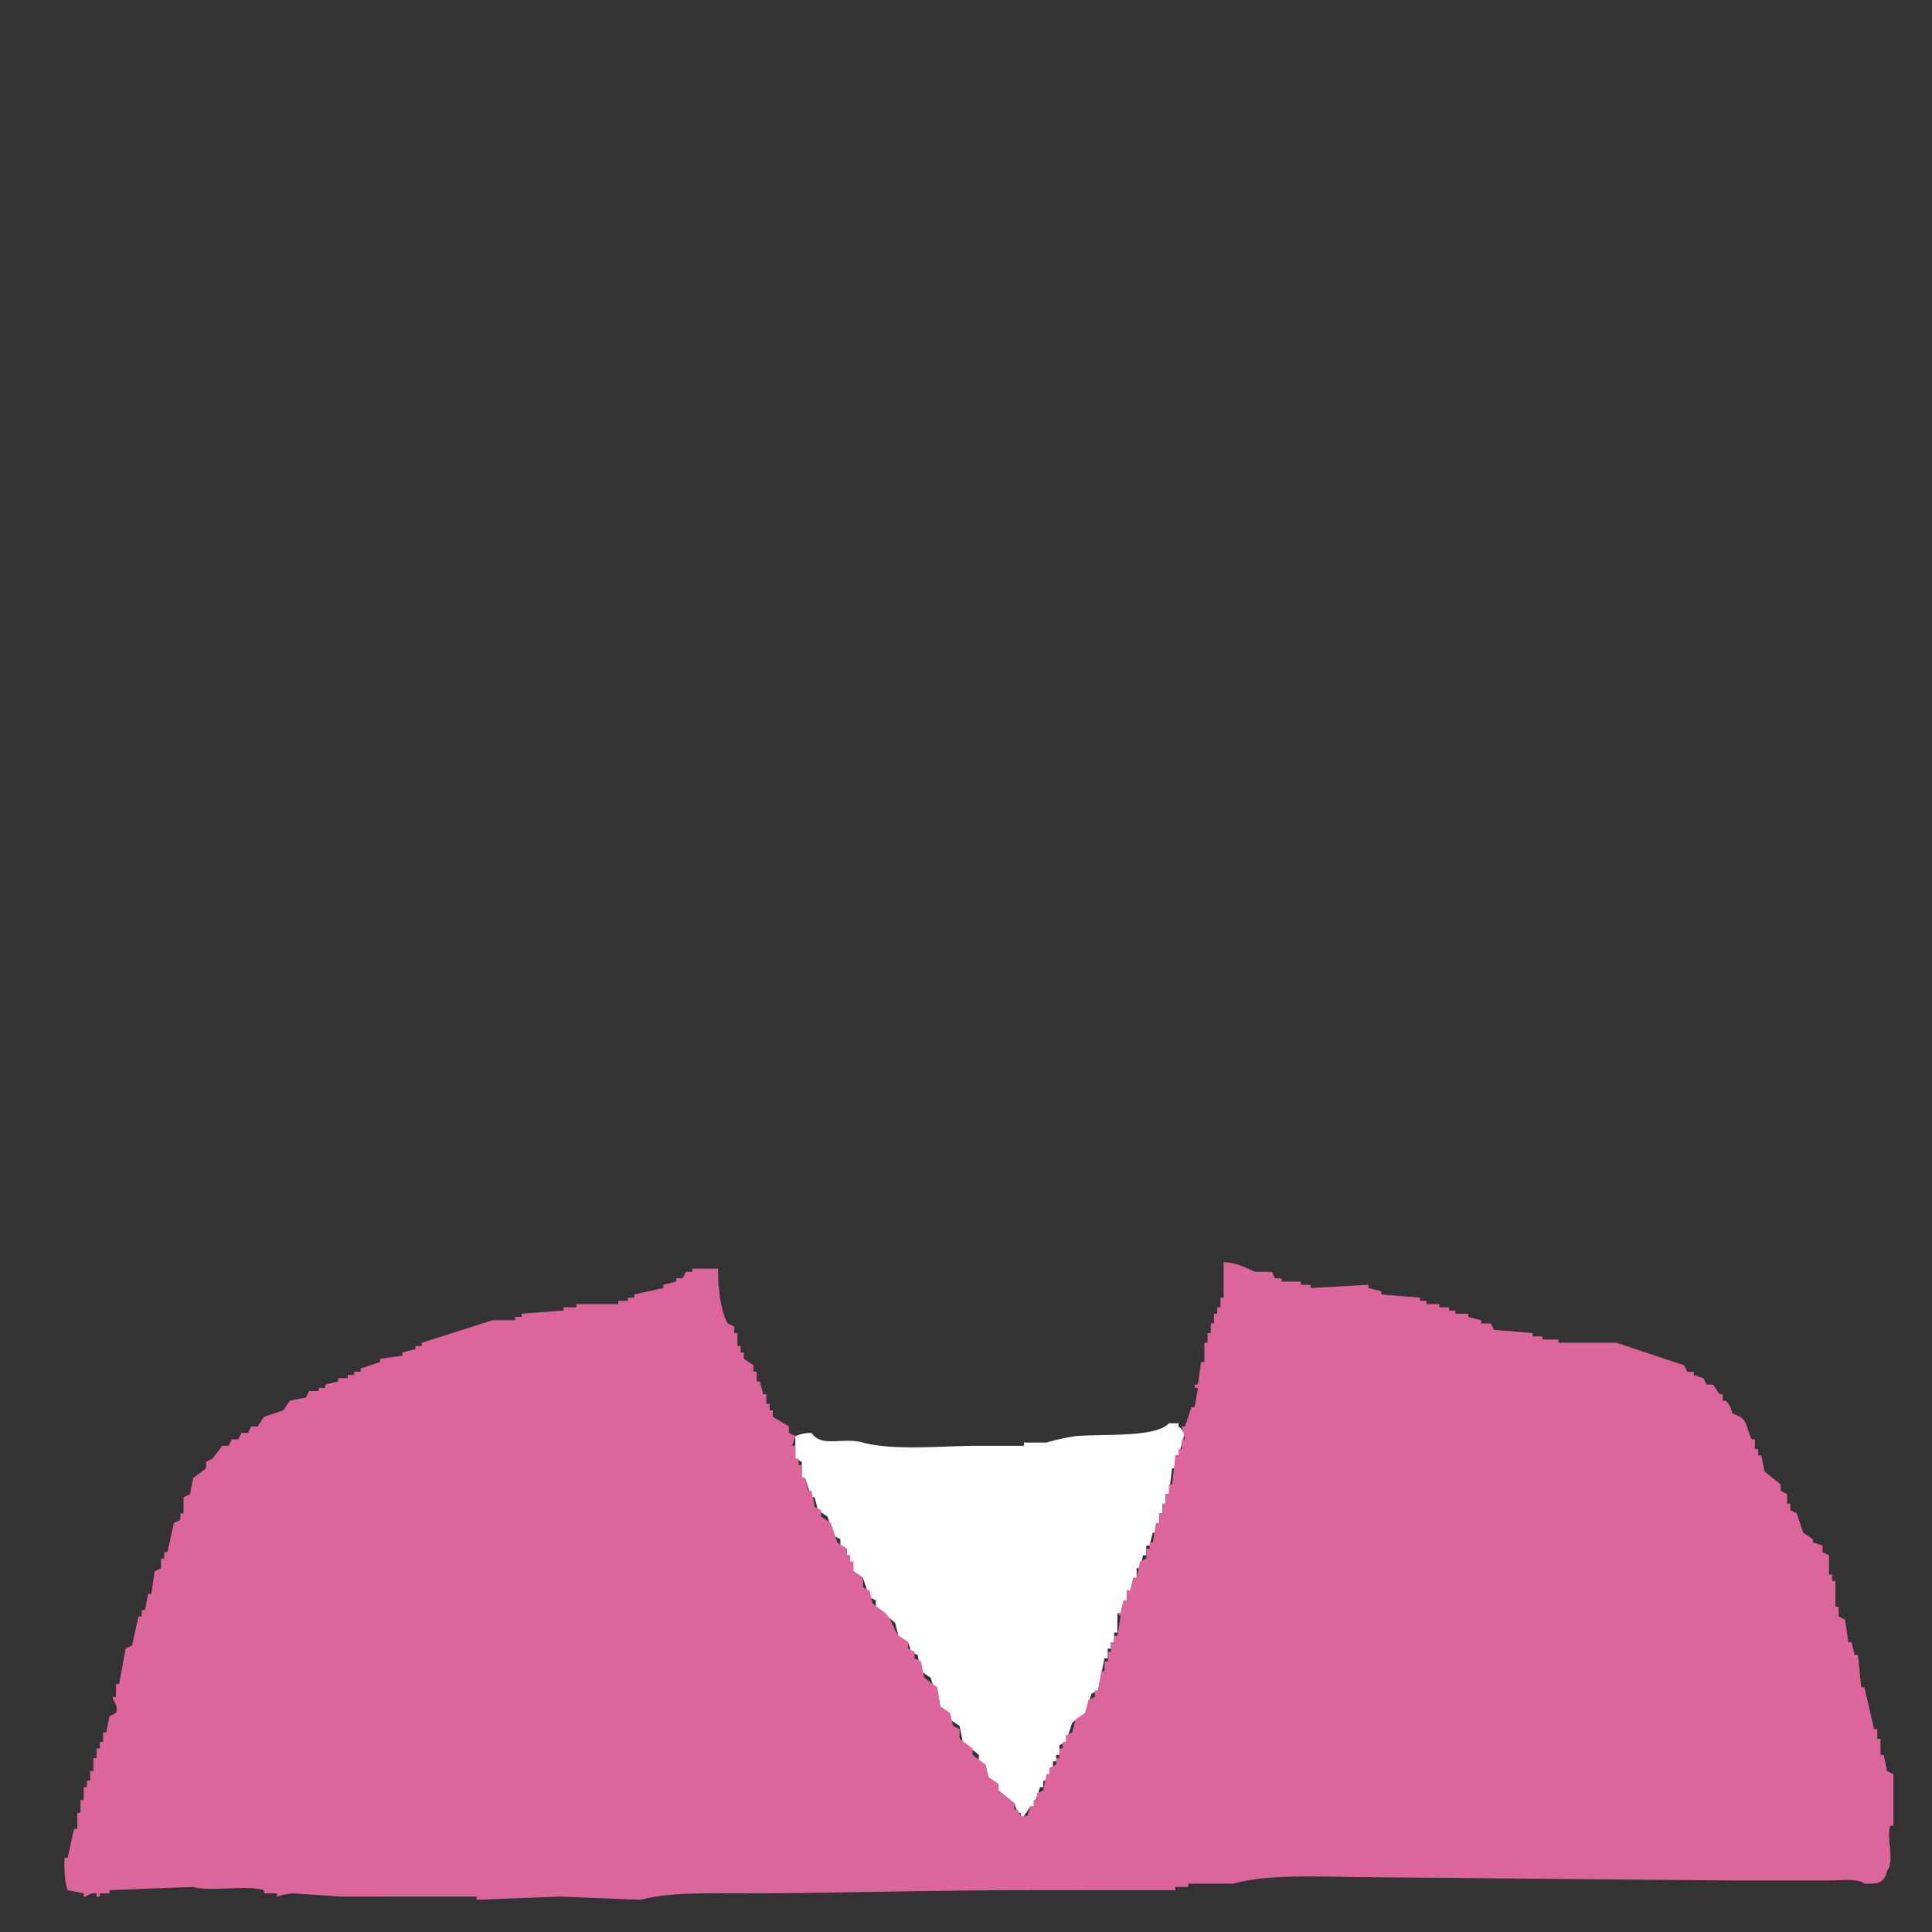 <svg xmlns="http://www.w3.org/2000/svg" xmlns:xlink="http://www.w3.org/1999/xlink" width="600" height="600" viewBox="0 0 600 600"><rect x="0" y="0" width="600" height="600" fill="#333333" stroke="none"/><defs><clipPath id="b"><rect width="600" height="600"/></clipPath></defs><g id="a" clip-path="url(#b)"><path d="M363,442h3v1c1.016.771.984,1.229,2,2l-2,7h-1v4h-1l-1,8h-1v3h-1v3h-1v3h-1v3h-1l-1,4h-1v3h-1l-1,4h-1v3h-1l-1,4h-1v3h-1l-1,4h-1v6h-1v3h-1v2h-1v3h-1l-2,10-2,1-2,6-4,3-2,6-2,1v3h-1v2h-1v2h-1v2h-1v2h-1v2h-1l-2,6h-1l-2,3h-1v-1h-1l-1-3-5-4v-2l-3-2-1-4-2-1v-2l-5-4-1-5-3-2v-2l-3-2-1-6h-1l-1-3-3-2-1-5-2-1-1-3-3-2-1-4-6-5v-2l-2-1-2-6-3-2v-3h-1v-2h-1v-2l-2-1v-2l-2-1-2-6-3-2-1-4h-1l-2-6h-1v-5l-2-1v-7a12.71,12.71,0,0,1,5-1c3.235,4.69,9.532,1.234,16,3,9.524,2.6,24.69,1,36,1h14v-1h7a69.061,69.061,0,0,1,9-2C342.589,445.267,358.954,446.518,363,442Z" transform="translate(0.006)" fill="#fff" fill-rule="evenodd"/><path d="M380,392c4.661.139,6.852,1.909,10,3h5l1,2h2v1h6v1h3v1l18-1v1l4,1v1l12,1v1h2v1h4v1h3v1h2v1h4v1l4,1v1h3l1,2,12,1v1h3v1h5v1h18l21,7,1,2h2v1l3,1,1,2h2l2,3h1v2h1a7.7,7.7,0,0,1,2,4c5.058,1.471,3.974,3.864,6,8h1v3h1v2h1l1,5,5,4v2l2,1v3h1v2l2,1,2,6,3,2v1l3,1v2l2,1v6h1v2h1v8h1v3l2,1,1,7h1l1,4h1l1,10h1l3,13h1v3h1v5h1l1,5,2,1v16h-1c-1.229,4.422,1.51,11.056-1,14-.869,3.795-2.31,4.068-7,4-1.947-1.7-7.456-1-11-1H538l-111-1c-14.54,0-32.554-1.286-44,2H369v1h-4v1H320c-30.462,0-62.55,1-91,1-10.865,0-21.834-.266-30,2l-25-1-26,1v-1H106l-15-1a23.238,23.238,0,0,0-5,1v-1H82v-1c-5.85-1.715-16.207.6-22-1l-26,1v1H31v1H30v-1c-2.288-.353-2.785,1.164-4,1v-1l-5-1c-.918-2.437-1.037-6.193-1-10h1l2-9h1v-5h1v-4h1v-4h1v-2h1v-3h1v-4h1v-3h1v-2h1v-3h1l1-5,2-1c.988-2.275-1.152-3.943-1-5h1v-4h1l2-11,2-1,2-9h1v-2h1l1-5h1l1-7,2-1v-3h1v-2h1l2-9,2-1v-2h1v-5l2-1,1-5,4-3v-2l2-1,3-4h2l1-2h2l1-2h2l1-2h2l2-3,6-2,2-3,5-1,1-2h3v-1h2v-1l4-1v-1h3v-1h2v-1h2v-1l6-2v-1l7-1v-1l4-1v-1h2v-1l22-7h7v-1h2v-1l13-1v-1h4v-1h13v-1h3v-1h2v-1l9-2v-1l4-1v-1h2l1-2h2v-1h8c-.133,5.556.886,13.52,3,17l2,1v2h1v4h1v2h1v2l3,2v2h1v3h1l1,4h1v3h1v2h1v2l5,3v2l2,1-1,3h1v4h1v2h1v4h1l1,4h1l1,5,2,1v2l3,2,2,6,3,2v2h1v2h1v3l3,2v3l2,1,1,4,4,3c1.956,2.035,2.315,4.581,4,7l3,2v2l2,1v2l2,1,1,5,4,3,1,6,3,2,1,4,2,1v3l4,3v2l4,3,1,4,3,2v2l5,4v2h1l1,2h2l1-3h1v-2h1v-2l2-1,1-5h1v-2l2-1v-2h1v-3h1v-2h1v-2l2-1,1-4,3-2,1-4,2-1v-2h1l1-6h1v-3h1v-3h1v-3h1v-2h1l1-6-1-1h1l1-4h1v-3h1l1-4h1l1-5,2-1v-3h1v-2h1l1-6h1v-3h1v-3h1v-3h1v-3h1l1-9h1v-2h1v-3h1l-1-4h1l2-6h1l1-6h-1v-1h1l1-7h1v-6h1v-3h1v-3h1v-3h1v-2h1v-3h1Z" transform="translate(0.006)" fill="#dc669b" fill-rule="evenodd"/></g></svg>